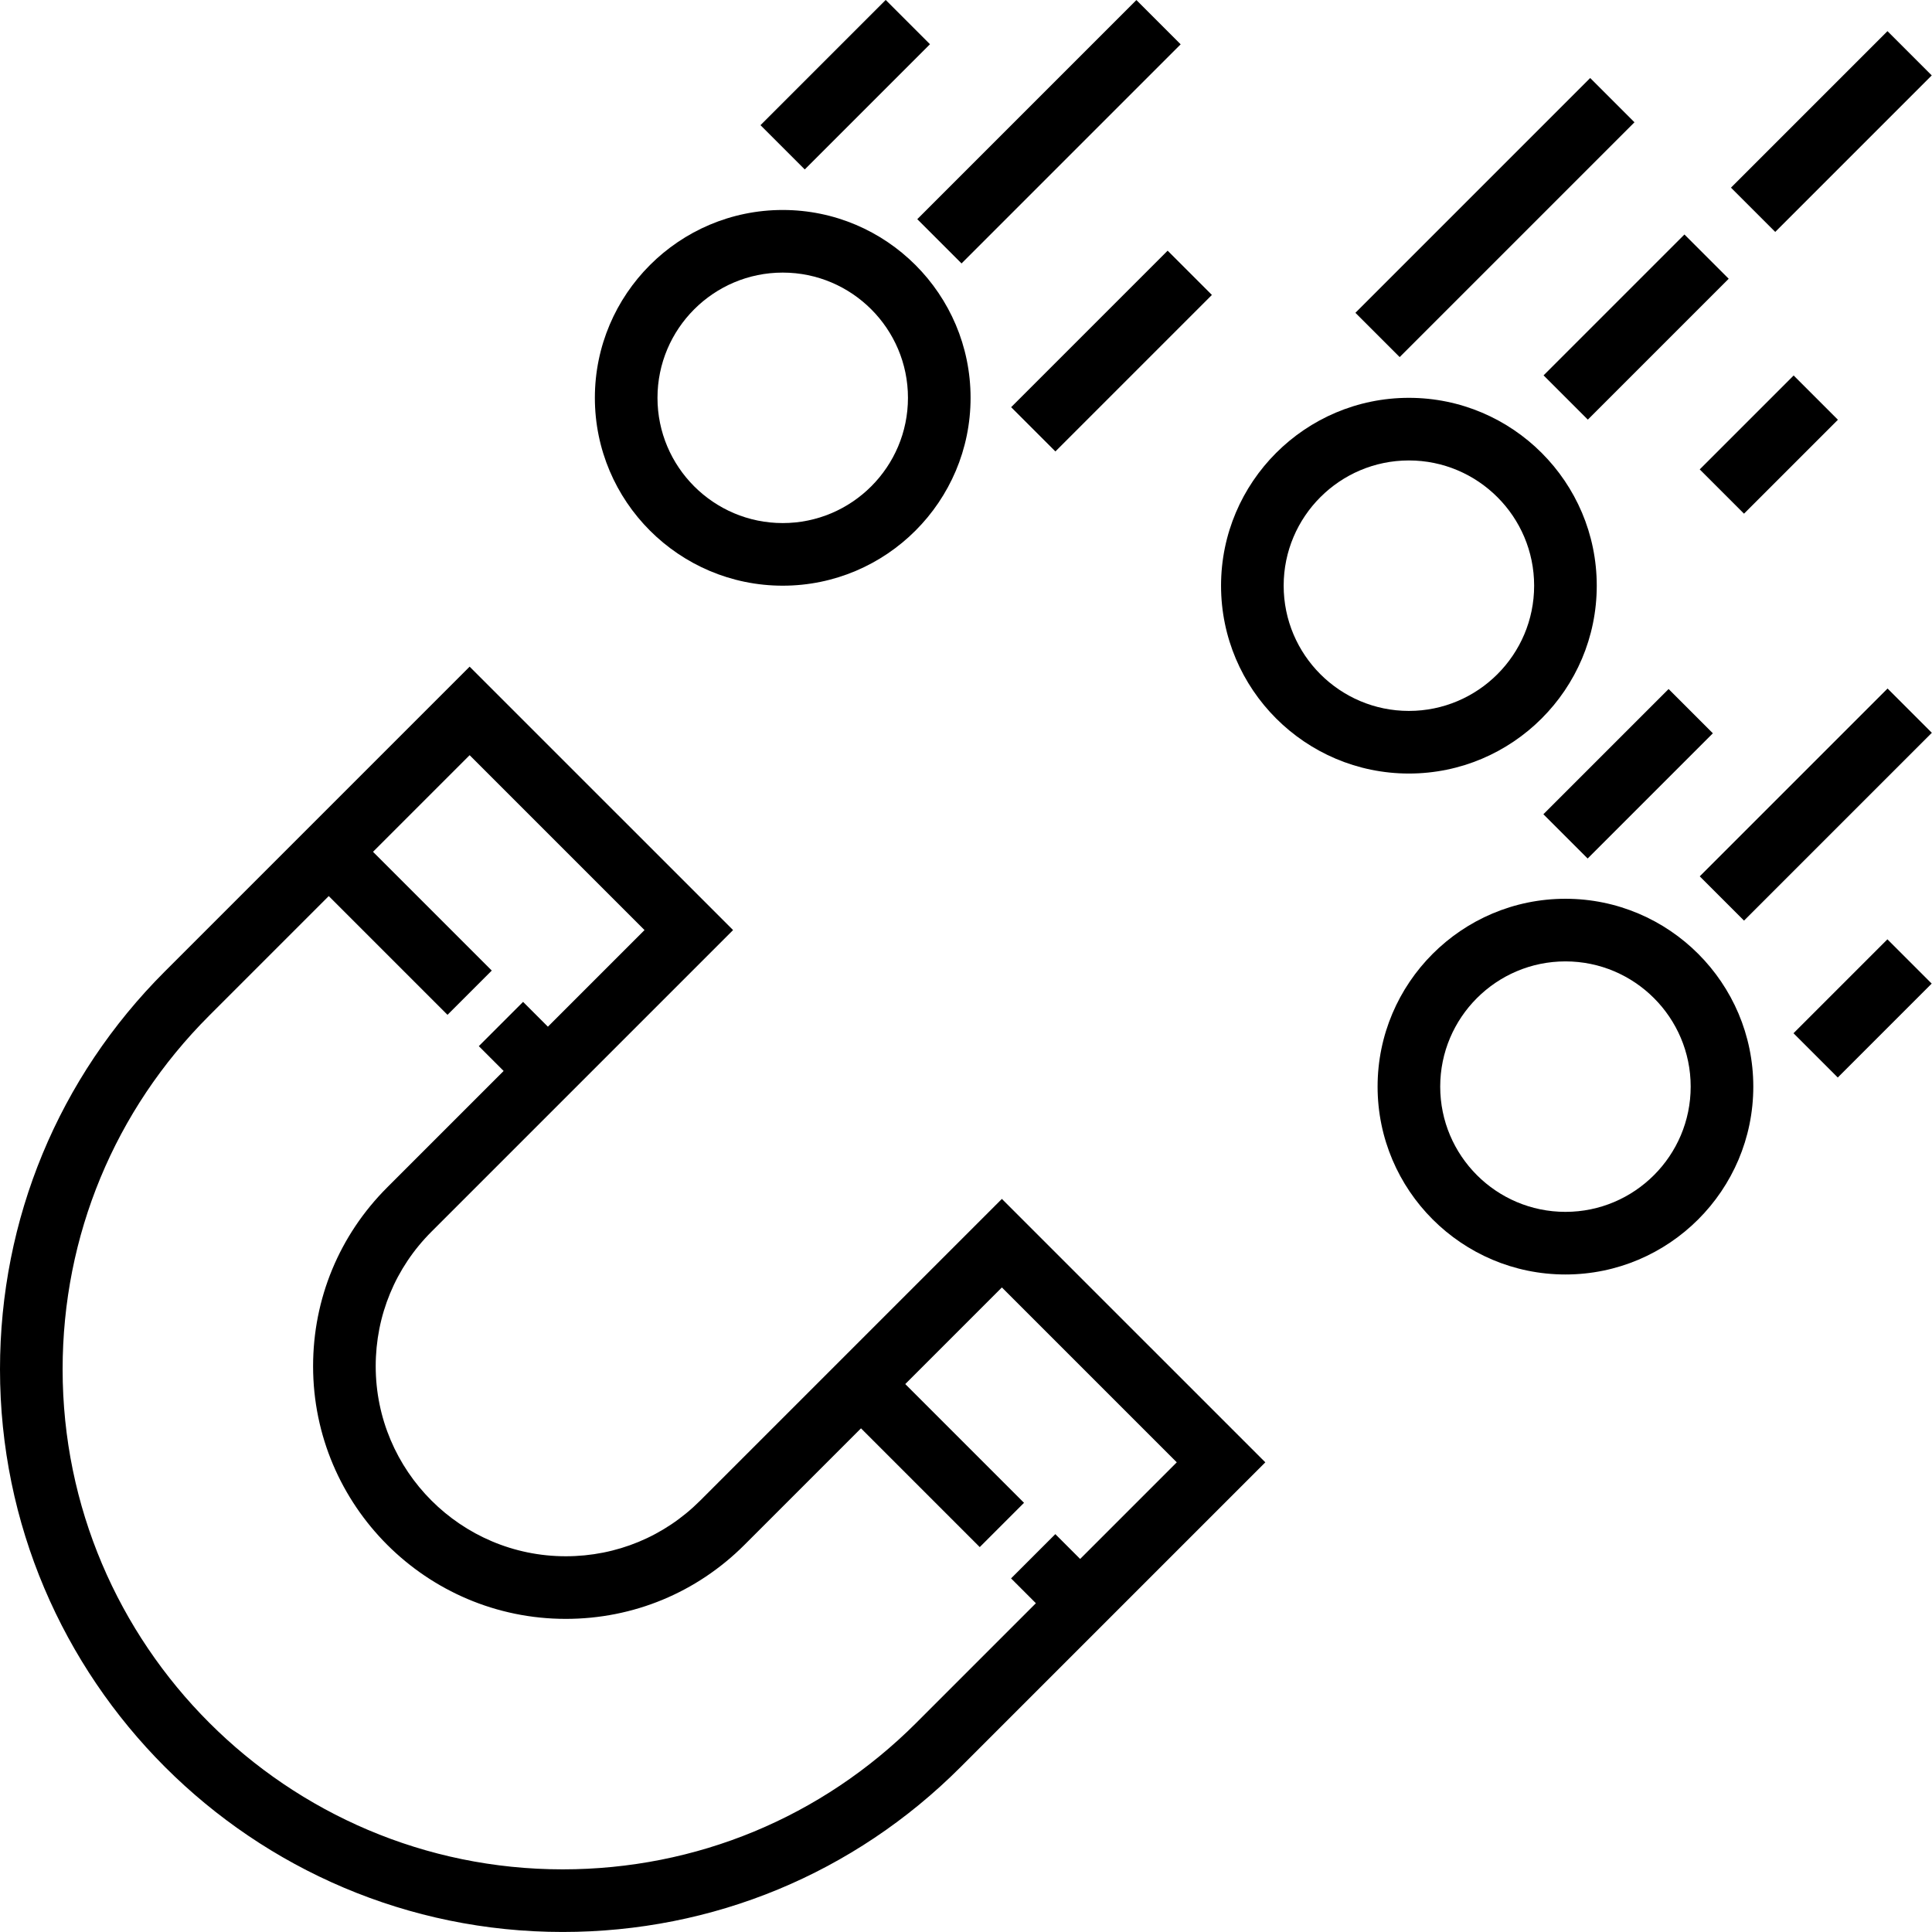 <?xml version="1.0" encoding="iso-8859-1"?>
<!-- Generator: Adobe Illustrator 19.0.0, SVG Export Plug-In . SVG Version: 6.00 Build 0)  -->
<svg version="1.1" id="Layer_1" xmlns="http://www.w3.org/2000/svg" xmlns:xlink="http://www.w3.org/1999/xlink" x="0px" y="0px"
	 viewBox="0 0 493.661 493.661" style="enable-background:new 0 0 493.661 493.661;" xml:space="preserve">
<g>
	<g>
		<g>
			<path d="M178.912,383.429c-9.176,9.176-21.368,14.224-34.344,14.224c-26.776,0-48.568-21.792-48.568-48.568
				c0-12.976,5.048-25.168,14.224-34.344l77.088-77.088L120,170.341l-77.888,77.888C14.952,275.381,0,311.485,0,349.885
				c0,79.272,64.496,143.768,143.768,143.768c38.4,0,74.504-14.952,101.656-42.112l77.888-77.888L256,306.341L178.912,383.429z
				 M276,398.341l-6.344-6.344l-11.312,11.312l6.344,6.344l-30.576,30.576c-24.136,24.136-56.224,37.424-90.344,37.424
				C73.32,477.653,16,420.333,16,349.885c0-34.128,13.288-66.208,37.424-90.344L84,228.965l30.344,30.344l11.312-11.312
				l-30.344-30.344L120,192.965l44.688,44.688L140,262.341l-6.344-6.344l-11.312,11.312l6.344,6.344l-29.776,29.776
				C86.72,315.621,80,331.837,80,349.085c0,35.6,28.968,64.568,64.568,64.568c17.248,0,33.464-6.72,45.656-18.912L220,364.965
				l30.344,30.344l11.312-11.312l-30.344-30.344L256,328.965l44.688,44.688L276,398.341z"/>
			<path d="M200,149.653c26.472,0,48-21.528,48-48s-21.528-48-48-48s-48,21.528-48,48S173.528,149.653,200,149.653z M200,69.653
				c17.648,0,32,14.352,32,32s-14.352,32-32,32s-32-14.352-32-32S182.352,69.653,200,69.653z"/>
			<path d="M408,149.653c0-26.472-21.528-48-48-48s-48,21.528-48,48s21.528,48,48,48S408,176.125,408,149.653z M328,149.653
				c0-17.648,14.352-32,32-32s32,14.352,32,32s-14.352,32-32,32S328,167.301,328,149.653z"/>
			<path d="M400,229.653c-26.472,0-48,21.528-48,48s21.528,48,48,48s48-21.528,48-48S426.472,229.653,400,229.653z M400,309.653
				c-17.648,0-32-14.352-32-32s14.352-32,32-32s32,14.352,32,32S417.648,309.653,400,309.653z"/>
			<rect x="207.993" y="-0.962" transform="matrix(0.707 0.707 -0.707 0.707 78.583 -146.384)" width="16" height="45.256"/>
			
				<rect x="228.402" y="25.688" transform="matrix(-0.707 0.707 -0.707 -0.707 481.321 -131.993)" width="79.191" height="16"/>
			
				<rect x="275.994" y="61.383" transform="matrix(-0.707 -0.707 0.707 -0.707 421.406 353.878)" width="16" height="56.559"/>
			<rect x="374.017" y="13.209" transform="matrix(0.707 0.707 -0.707 0.707 151.231 -253.832)" width="16" height="84.855"/>
			
				<rect x="392.552" y="75.604" transform="matrix(-0.707 0.707 -0.707 -0.707 772.7 -152.855)" width="50.911" height="16"/>
			<rect x="459.99" y="5.383" transform="matrix(0.707 0.707 -0.707 0.707 160.875 -321.059)" width="16" height="56.559"/>
			<rect x="444.003" y="96.687" transform="matrix(0.707 0.707 -0.707 0.707 212.757 -286.325)" width="16" height="33.944"/>
			
				<rect x="407.991" y="175.02" transform="matrix(-0.707 -0.707 0.707 -0.707 570.383 631.555)" width="16" height="45.256"/>
			
				<rect x="455.994" y="171.714" transform="matrix(0.707 0.707 -0.707 0.707 281.32 -267.859)" width="16" height="67.879"/>
			<rect x="459.032" y="249.647" transform="matrix(0.707 -0.707 0.707 0.707 -42.765 412.048)" width="33.944" height="16"/>
		</g>
	</g>
</g>
<g>
</g>
<g>
</g>
<g>
</g>
<g>
</g>
<g>
</g>
<g>
</g>
<g>
</g>
<g>
</g>
<g>
</g>
<g>
</g>
<g>
</g>
<g>
</g>
<g>
</g>
<g>
</g>
<g>
</g>
</svg>
